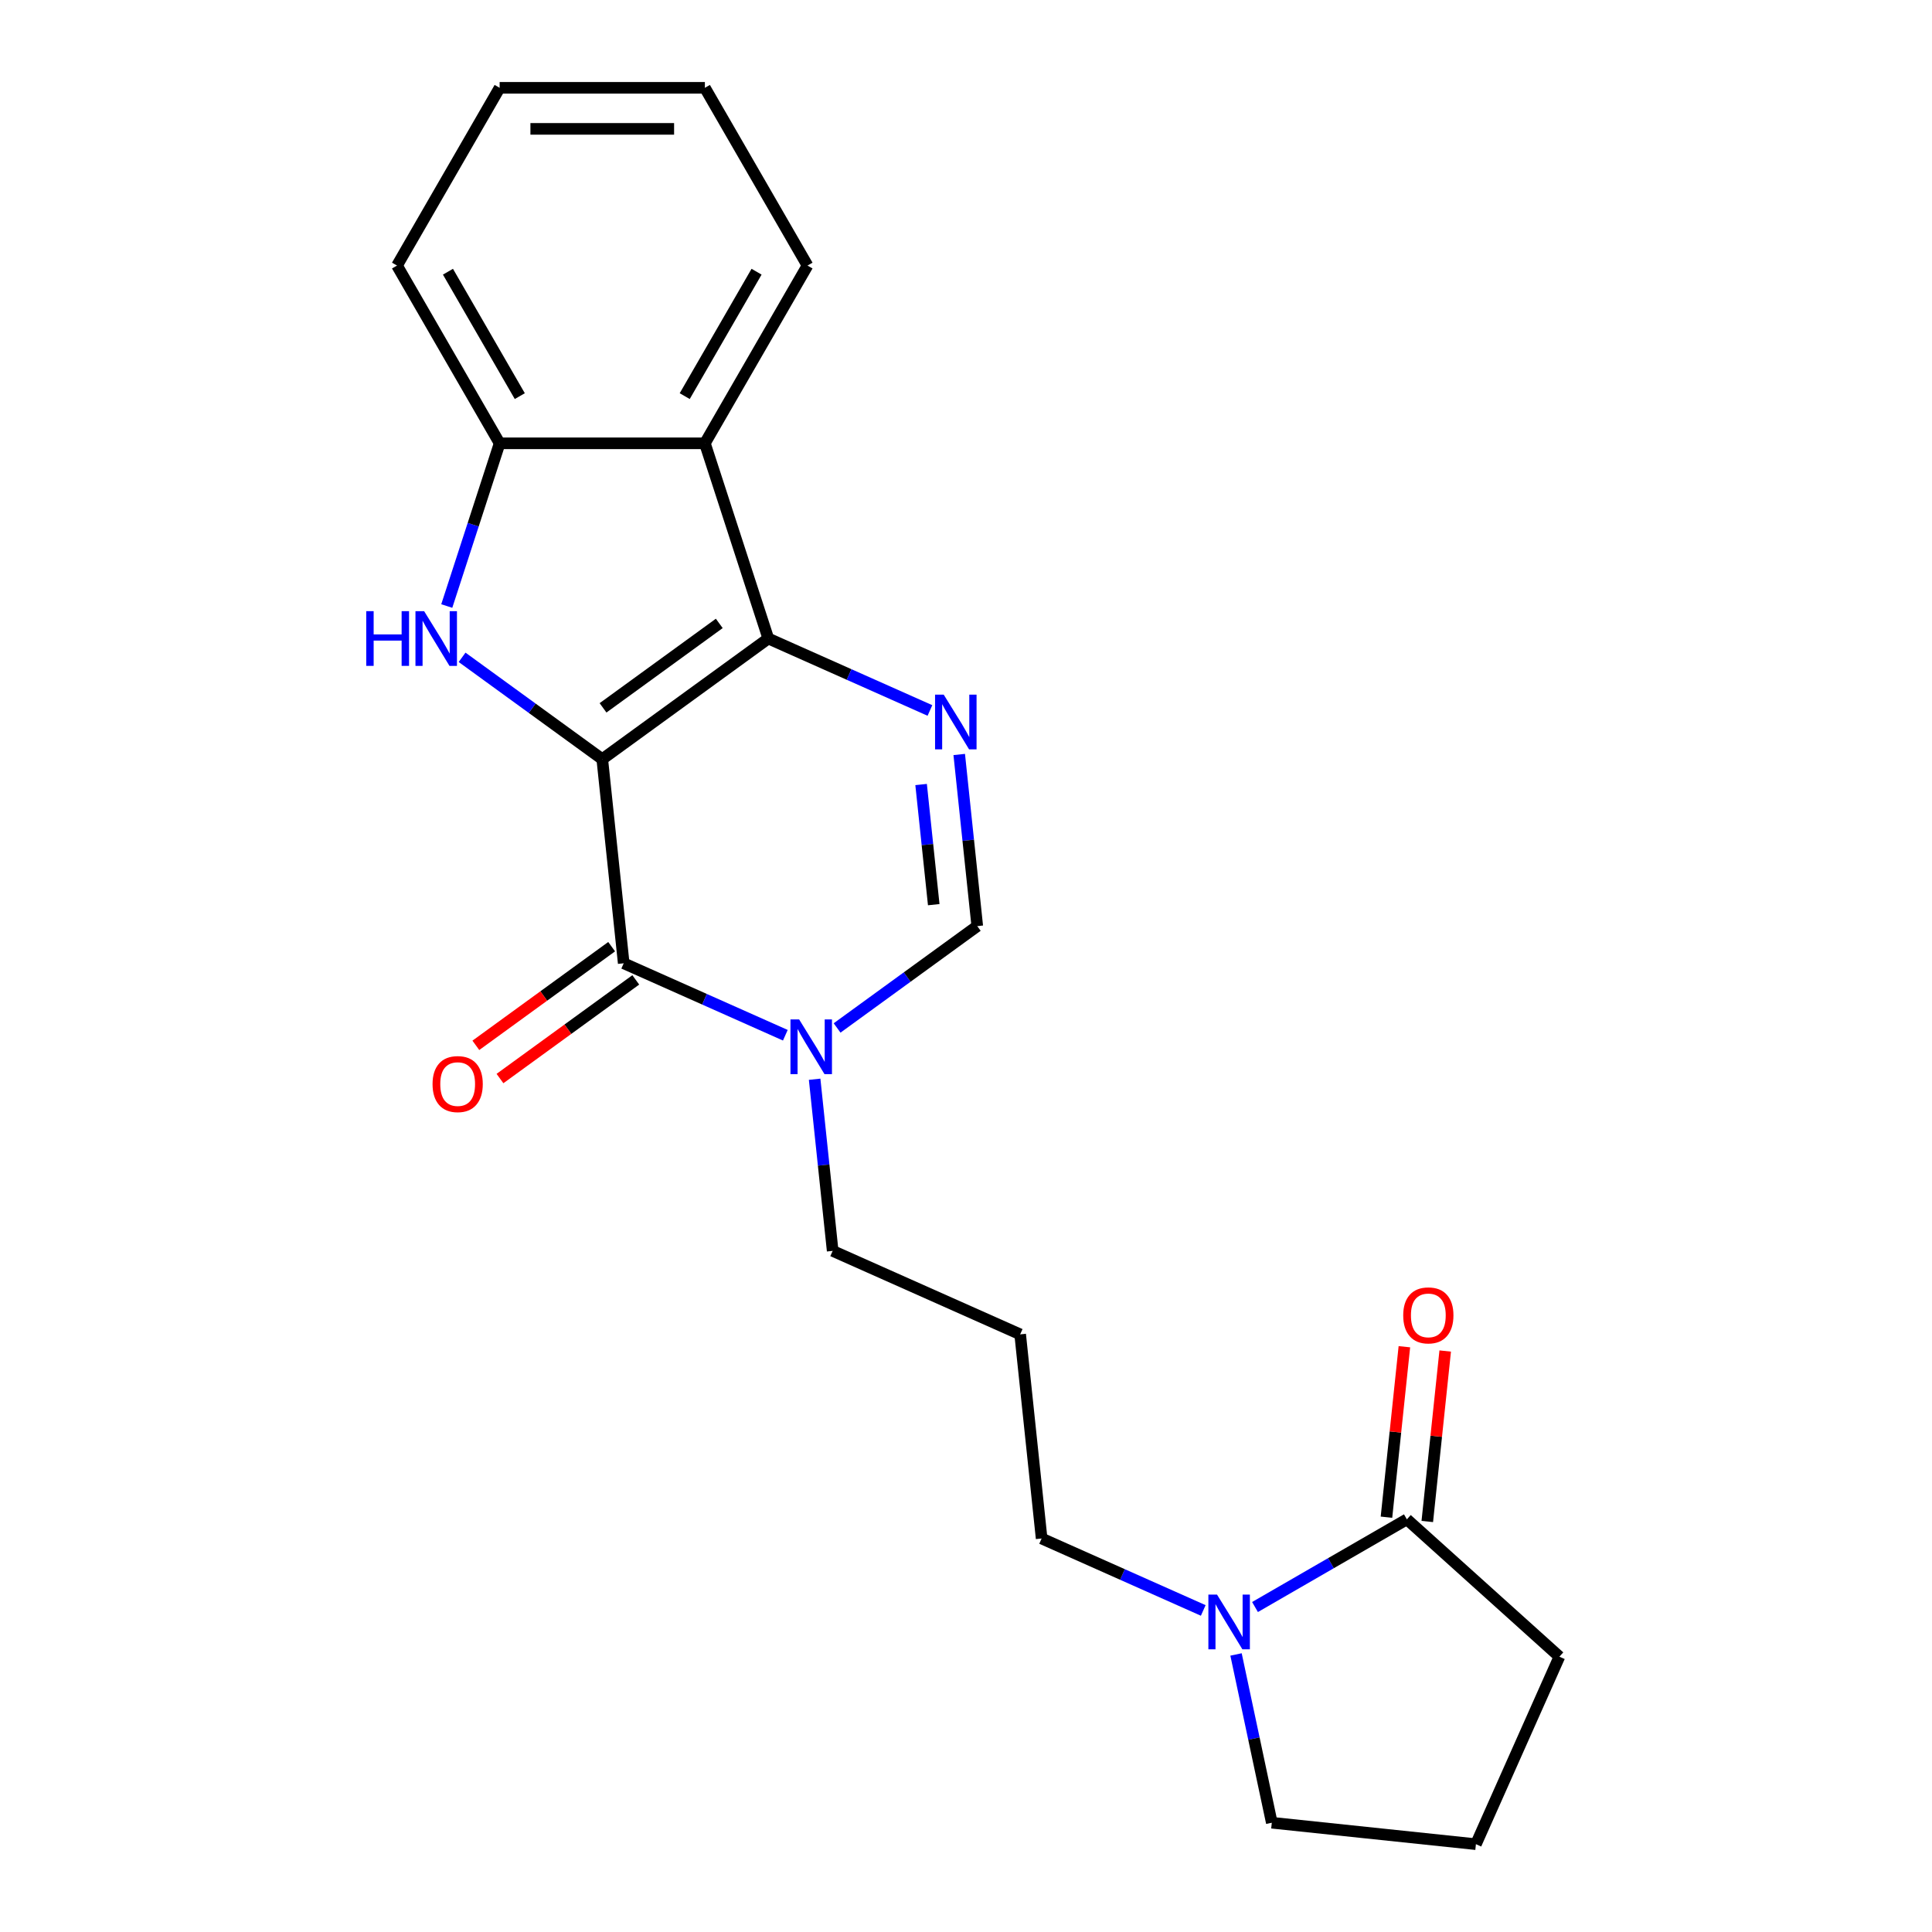 <?xml version='1.0' encoding='iso-8859-1'?>
<svg version='1.1' baseProfile='full'
              xmlns='http://www.w3.org/2000/svg'
                      xmlns:rdkit='http://www.rdkit.org/xml'
                      xmlns:xlink='http://www.w3.org/1999/xlink'
                  xml:space='preserve'
width='1000px' height='1000px' viewBox='0 0 1000 1000'>
<!-- END OF HEADER -->
<rect style='opacity:1.0;fill:#FFFFFF;stroke:none' width='1000' height='1000' x='0' y='0'> </rect>
<path class='bond-0' d='M 311.729,392.938 L 397.675,330.495' style='fill:none;fill-rule:evenodd;stroke:#000000;stroke-width:6px;stroke-linecap:butt;stroke-linejoin:miter;stroke-opacity:1' />
<path class='bond-0' d='M 312.132,366.383 L 372.294,322.672' style='fill:none;fill-rule:evenodd;stroke:#000000;stroke-width:6px;stroke-linecap:butt;stroke-linejoin:miter;stroke-opacity:1' />
<path class='bond-1' d='M 311.729,392.938 L 275.453,366.583' style='fill:none;fill-rule:evenodd;stroke:#000000;stroke-width:6px;stroke-linecap:butt;stroke-linejoin:miter;stroke-opacity:1' />
<path class='bond-1' d='M 275.453,366.583 L 239.178,340.228' style='fill:none;fill-rule:evenodd;stroke:#0000FF;stroke-width:6px;stroke-linecap:butt;stroke-linejoin:miter;stroke-opacity:1' />
<path class='bond-2' d='M 311.729,392.938 L 322.833,498.592' style='fill:none;fill-rule:evenodd;stroke:#000000;stroke-width:6px;stroke-linecap:butt;stroke-linejoin:miter;stroke-opacity:1' />
<path class='bond-3' d='M 397.675,330.495 L 439.502,349.118' style='fill:none;fill-rule:evenodd;stroke:#000000;stroke-width:6px;stroke-linecap:butt;stroke-linejoin:miter;stroke-opacity:1' />
<path class='bond-3' d='M 439.502,349.118 L 481.329,367.74' style='fill:none;fill-rule:evenodd;stroke:#0000FF;stroke-width:6px;stroke-linecap:butt;stroke-linejoin:miter;stroke-opacity:1' />
<path class='bond-5' d='M 397.675,330.495 L 364.846,229.459' style='fill:none;fill-rule:evenodd;stroke:#000000;stroke-width:6px;stroke-linecap:butt;stroke-linejoin:miter;stroke-opacity:1' />
<path class='bond-7' d='M 231.246,313.679 L 244.929,271.569' style='fill:none;fill-rule:evenodd;stroke:#0000FF;stroke-width:6px;stroke-linecap:butt;stroke-linejoin:miter;stroke-opacity:1' />
<path class='bond-7' d='M 244.929,271.569 L 258.611,229.459' style='fill:none;fill-rule:evenodd;stroke:#000000;stroke-width:6px;stroke-linecap:butt;stroke-linejoin:miter;stroke-opacity:1' />
<path class='bond-4' d='M 322.833,498.592 L 364.661,517.214' style='fill:none;fill-rule:evenodd;stroke:#000000;stroke-width:6px;stroke-linecap:butt;stroke-linejoin:miter;stroke-opacity:1' />
<path class='bond-4' d='M 364.661,517.214 L 406.488,535.837' style='fill:none;fill-rule:evenodd;stroke:#0000FF;stroke-width:6px;stroke-linecap:butt;stroke-linejoin:miter;stroke-opacity:1' />
<path class='bond-10' d='M 316.589,489.997 L 281.444,515.531' style='fill:none;fill-rule:evenodd;stroke:#000000;stroke-width:6px;stroke-linecap:butt;stroke-linejoin:miter;stroke-opacity:1' />
<path class='bond-10' d='M 281.444,515.531 L 246.299,541.066' style='fill:none;fill-rule:evenodd;stroke:#FF0000;stroke-width:6px;stroke-linecap:butt;stroke-linejoin:miter;stroke-opacity:1' />
<path class='bond-10' d='M 329.077,507.186 L 293.932,532.721' style='fill:none;fill-rule:evenodd;stroke:#000000;stroke-width:6px;stroke-linecap:butt;stroke-linejoin:miter;stroke-opacity:1' />
<path class='bond-10' d='M 293.932,532.721 L 258.787,558.255' style='fill:none;fill-rule:evenodd;stroke:#FF0000;stroke-width:6px;stroke-linecap:butt;stroke-linejoin:miter;stroke-opacity:1' />
<path class='bond-23' d='M 496.493,390.521 L 501.161,434.939' style='fill:none;fill-rule:evenodd;stroke:#0000FF;stroke-width:6px;stroke-linecap:butt;stroke-linejoin:miter;stroke-opacity:1' />
<path class='bond-23' d='M 501.161,434.939 L 505.83,479.358' style='fill:none;fill-rule:evenodd;stroke:#000000;stroke-width:6px;stroke-linecap:butt;stroke-linejoin:miter;stroke-opacity:1' />
<path class='bond-23' d='M 476.763,406.067 L 480.031,437.16' style='fill:none;fill-rule:evenodd;stroke:#0000FF;stroke-width:6px;stroke-linecap:butt;stroke-linejoin:miter;stroke-opacity:1' />
<path class='bond-23' d='M 480.031,437.16 L 483.299,468.253' style='fill:none;fill-rule:evenodd;stroke:#000000;stroke-width:6px;stroke-linecap:butt;stroke-linejoin:miter;stroke-opacity:1' />
<path class='bond-6' d='M 433.28,532.069 L 469.555,505.713' style='fill:none;fill-rule:evenodd;stroke:#0000FF;stroke-width:6px;stroke-linecap:butt;stroke-linejoin:miter;stroke-opacity:1' />
<path class='bond-6' d='M 469.555,505.713 L 505.83,479.358' style='fill:none;fill-rule:evenodd;stroke:#000000;stroke-width:6px;stroke-linecap:butt;stroke-linejoin:miter;stroke-opacity:1' />
<path class='bond-12' d='M 421.651,558.617 L 426.32,603.036' style='fill:none;fill-rule:evenodd;stroke:#0000FF;stroke-width:6px;stroke-linecap:butt;stroke-linejoin:miter;stroke-opacity:1' />
<path class='bond-12' d='M 426.32,603.036 L 430.988,647.455' style='fill:none;fill-rule:evenodd;stroke:#000000;stroke-width:6px;stroke-linecap:butt;stroke-linejoin:miter;stroke-opacity:1' />
<path class='bond-16' d='M 364.846,229.459 L 417.964,137.457' style='fill:none;fill-rule:evenodd;stroke:#000000;stroke-width:6px;stroke-linecap:butt;stroke-linejoin:miter;stroke-opacity:1' />
<path class='bond-16' d='M 354.413,205.035 L 391.596,140.634' style='fill:none;fill-rule:evenodd;stroke:#000000;stroke-width:6px;stroke-linecap:butt;stroke-linejoin:miter;stroke-opacity:1' />
<path class='bond-22' d='M 364.846,229.459 L 258.611,229.459' style='fill:none;fill-rule:evenodd;stroke:#000000;stroke-width:6px;stroke-linecap:butt;stroke-linejoin:miter;stroke-opacity:1' />
<path class='bond-18' d='M 258.611,229.459 L 205.493,137.457' style='fill:none;fill-rule:evenodd;stroke:#000000;stroke-width:6px;stroke-linecap:butt;stroke-linejoin:miter;stroke-opacity:1' />
<path class='bond-18' d='M 269.044,205.035 L 231.861,140.634' style='fill:none;fill-rule:evenodd;stroke:#000000;stroke-width:6px;stroke-linecap:butt;stroke-linejoin:miter;stroke-opacity:1' />
<path class='bond-8' d='M 622.798,833.563 L 580.971,814.94' style='fill:none;fill-rule:evenodd;stroke:#0000FF;stroke-width:6px;stroke-linecap:butt;stroke-linejoin:miter;stroke-opacity:1' />
<path class='bond-8' d='M 580.971,814.94 L 539.144,796.317' style='fill:none;fill-rule:evenodd;stroke:#000000;stroke-width:6px;stroke-linecap:butt;stroke-linejoin:miter;stroke-opacity:1' />
<path class='bond-9' d='M 649.59,831.793 L 688.893,809.101' style='fill:none;fill-rule:evenodd;stroke:#0000FF;stroke-width:6px;stroke-linecap:butt;stroke-linejoin:miter;stroke-opacity:1' />
<path class='bond-9' d='M 688.893,809.101 L 728.197,786.41' style='fill:none;fill-rule:evenodd;stroke:#000000;stroke-width:6px;stroke-linecap:butt;stroke-linejoin:miter;stroke-opacity:1' />
<path class='bond-15' d='M 639.769,856.343 L 649.025,899.892' style='fill:none;fill-rule:evenodd;stroke:#0000FF;stroke-width:6px;stroke-linecap:butt;stroke-linejoin:miter;stroke-opacity:1' />
<path class='bond-15' d='M 649.025,899.892 L 658.282,943.441' style='fill:none;fill-rule:evenodd;stroke:#000000;stroke-width:6px;stroke-linecap:butt;stroke-linejoin:miter;stroke-opacity:1' />
<path class='bond-11' d='M 738.762,787.52 L 743.399,743.401' style='fill:none;fill-rule:evenodd;stroke:#000000;stroke-width:6px;stroke-linecap:butt;stroke-linejoin:miter;stroke-opacity:1' />
<path class='bond-11' d='M 743.399,743.401 L 748.036,699.283' style='fill:none;fill-rule:evenodd;stroke:#FF0000;stroke-width:6px;stroke-linecap:butt;stroke-linejoin:miter;stroke-opacity:1' />
<path class='bond-11' d='M 717.631,785.299 L 722.268,741.18' style='fill:none;fill-rule:evenodd;stroke:#000000;stroke-width:6px;stroke-linecap:butt;stroke-linejoin:miter;stroke-opacity:1' />
<path class='bond-11' d='M 722.268,741.18 L 726.905,697.062' style='fill:none;fill-rule:evenodd;stroke:#FF0000;stroke-width:6px;stroke-linecap:butt;stroke-linejoin:miter;stroke-opacity:1' />
<path class='bond-17' d='M 728.197,786.41 L 807.145,857.495' style='fill:none;fill-rule:evenodd;stroke:#000000;stroke-width:6px;stroke-linecap:butt;stroke-linejoin:miter;stroke-opacity:1' />
<path class='bond-13' d='M 430.988,647.455 L 528.039,690.664' style='fill:none;fill-rule:evenodd;stroke:#000000;stroke-width:6px;stroke-linecap:butt;stroke-linejoin:miter;stroke-opacity:1' />
<path class='bond-14' d='M 528.039,690.664 L 539.144,796.317' style='fill:none;fill-rule:evenodd;stroke:#000000;stroke-width:6px;stroke-linecap:butt;stroke-linejoin:miter;stroke-opacity:1' />
<path class='bond-19' d='M 658.282,943.441 L 763.935,954.545' style='fill:none;fill-rule:evenodd;stroke:#000000;stroke-width:6px;stroke-linecap:butt;stroke-linejoin:miter;stroke-opacity:1' />
<path class='bond-20' d='M 417.964,137.457 L 364.846,45.455' style='fill:none;fill-rule:evenodd;stroke:#000000;stroke-width:6px;stroke-linecap:butt;stroke-linejoin:miter;stroke-opacity:1' />
<path class='bond-25' d='M 807.145,857.495 L 763.935,954.545' style='fill:none;fill-rule:evenodd;stroke:#000000;stroke-width:6px;stroke-linecap:butt;stroke-linejoin:miter;stroke-opacity:1' />
<path class='bond-21' d='M 205.493,137.457 L 258.611,45.455' style='fill:none;fill-rule:evenodd;stroke:#000000;stroke-width:6px;stroke-linecap:butt;stroke-linejoin:miter;stroke-opacity:1' />
<path class='bond-24' d='M 364.846,45.455 L 258.611,45.455' style='fill:none;fill-rule:evenodd;stroke:#000000;stroke-width:6px;stroke-linecap:butt;stroke-linejoin:miter;stroke-opacity:1' />
<path class='bond-24' d='M 348.911,66.702 L 274.546,66.702' style='fill:none;fill-rule:evenodd;stroke:#000000;stroke-width:6px;stroke-linecap:butt;stroke-linejoin:miter;stroke-opacity:1' />
<path  class='atom-2' d='M 189.562 316.335
L 193.402 316.335
L 193.402 328.375
L 207.882 328.375
L 207.882 316.335
L 211.722 316.335
L 211.722 344.655
L 207.882 344.655
L 207.882 331.575
L 193.402 331.575
L 193.402 344.655
L 189.562 344.655
L 189.562 316.335
' fill='#0000FF'/>
<path  class='atom-2' d='M 219.522 316.335
L 228.802 331.335
Q 229.722 332.815, 231.202 335.495
Q 232.682 338.175, 232.762 338.335
L 232.762 316.335
L 236.522 316.335
L 236.522 344.655
L 232.642 344.655
L 222.682 328.255
Q 221.522 326.335, 220.282 324.135
Q 219.082 321.935, 218.722 321.255
L 218.722 344.655
L 215.042 344.655
L 215.042 316.335
L 219.522 316.335
' fill='#0000FF'/>
<path  class='atom-4' d='M 488.465 359.545
L 497.745 374.545
Q 498.665 376.025, 500.145 378.705
Q 501.625 381.385, 501.705 381.545
L 501.705 359.545
L 505.465 359.545
L 505.465 387.865
L 501.585 387.865
L 491.625 371.465
Q 490.465 369.545, 489.225 367.345
Q 488.025 365.145, 487.665 364.465
L 487.665 387.865
L 483.985 387.865
L 483.985 359.545
L 488.465 359.545
' fill='#0000FF'/>
<path  class='atom-5' d='M 413.624 527.641
L 422.904 542.641
Q 423.824 544.121, 425.304 546.801
Q 426.784 549.481, 426.864 549.641
L 426.864 527.641
L 430.624 527.641
L 430.624 555.961
L 426.744 555.961
L 416.784 539.561
Q 415.624 537.641, 414.384 535.441
Q 413.184 533.241, 412.824 532.561
L 412.824 555.961
L 409.144 555.961
L 409.144 527.641
L 413.624 527.641
' fill='#0000FF'/>
<path  class='atom-9' d='M 629.934 825.367
L 639.214 840.367
Q 640.134 841.847, 641.614 844.527
Q 643.094 847.207, 643.174 847.367
L 643.174 825.367
L 646.934 825.367
L 646.934 853.687
L 643.054 853.687
L 633.094 837.287
Q 631.934 835.367, 630.694 833.167
Q 629.494 830.967, 629.134 830.287
L 629.134 853.687
L 625.454 853.687
L 625.454 825.367
L 629.934 825.367
' fill='#0000FF'/>
<path  class='atom-11' d='M 223.887 561.115
Q 223.887 554.315, 227.247 550.515
Q 230.607 546.715, 236.887 546.715
Q 243.167 546.715, 246.527 550.515
Q 249.887 554.315, 249.887 561.115
Q 249.887 567.995, 246.487 571.915
Q 243.087 575.795, 236.887 575.795
Q 230.647 575.795, 227.247 571.915
Q 223.887 568.035, 223.887 561.115
M 236.887 572.595
Q 241.207 572.595, 243.527 569.715
Q 245.887 566.795, 245.887 561.115
Q 245.887 555.555, 243.527 552.755
Q 241.207 549.915, 236.887 549.915
Q 232.567 549.915, 230.207 552.715
Q 227.887 555.515, 227.887 561.115
Q 227.887 566.835, 230.207 569.715
Q 232.567 572.595, 236.887 572.595
' fill='#FF0000'/>
<path  class='atom-12' d='M 726.301 680.836
Q 726.301 674.036, 729.661 670.236
Q 733.021 666.436, 739.301 666.436
Q 745.581 666.436, 748.941 670.236
Q 752.301 674.036, 752.301 680.836
Q 752.301 687.716, 748.901 691.636
Q 745.501 695.516, 739.301 695.516
Q 733.061 695.516, 729.661 691.636
Q 726.301 687.756, 726.301 680.836
M 739.301 692.316
Q 743.621 692.316, 745.941 689.436
Q 748.301 686.516, 748.301 680.836
Q 748.301 675.276, 745.941 672.476
Q 743.621 669.636, 739.301 669.636
Q 734.981 669.636, 732.621 672.436
Q 730.301 675.236, 730.301 680.836
Q 730.301 686.556, 732.621 689.436
Q 734.981 692.316, 739.301 692.316
' fill='#FF0000'/>
</svg>
